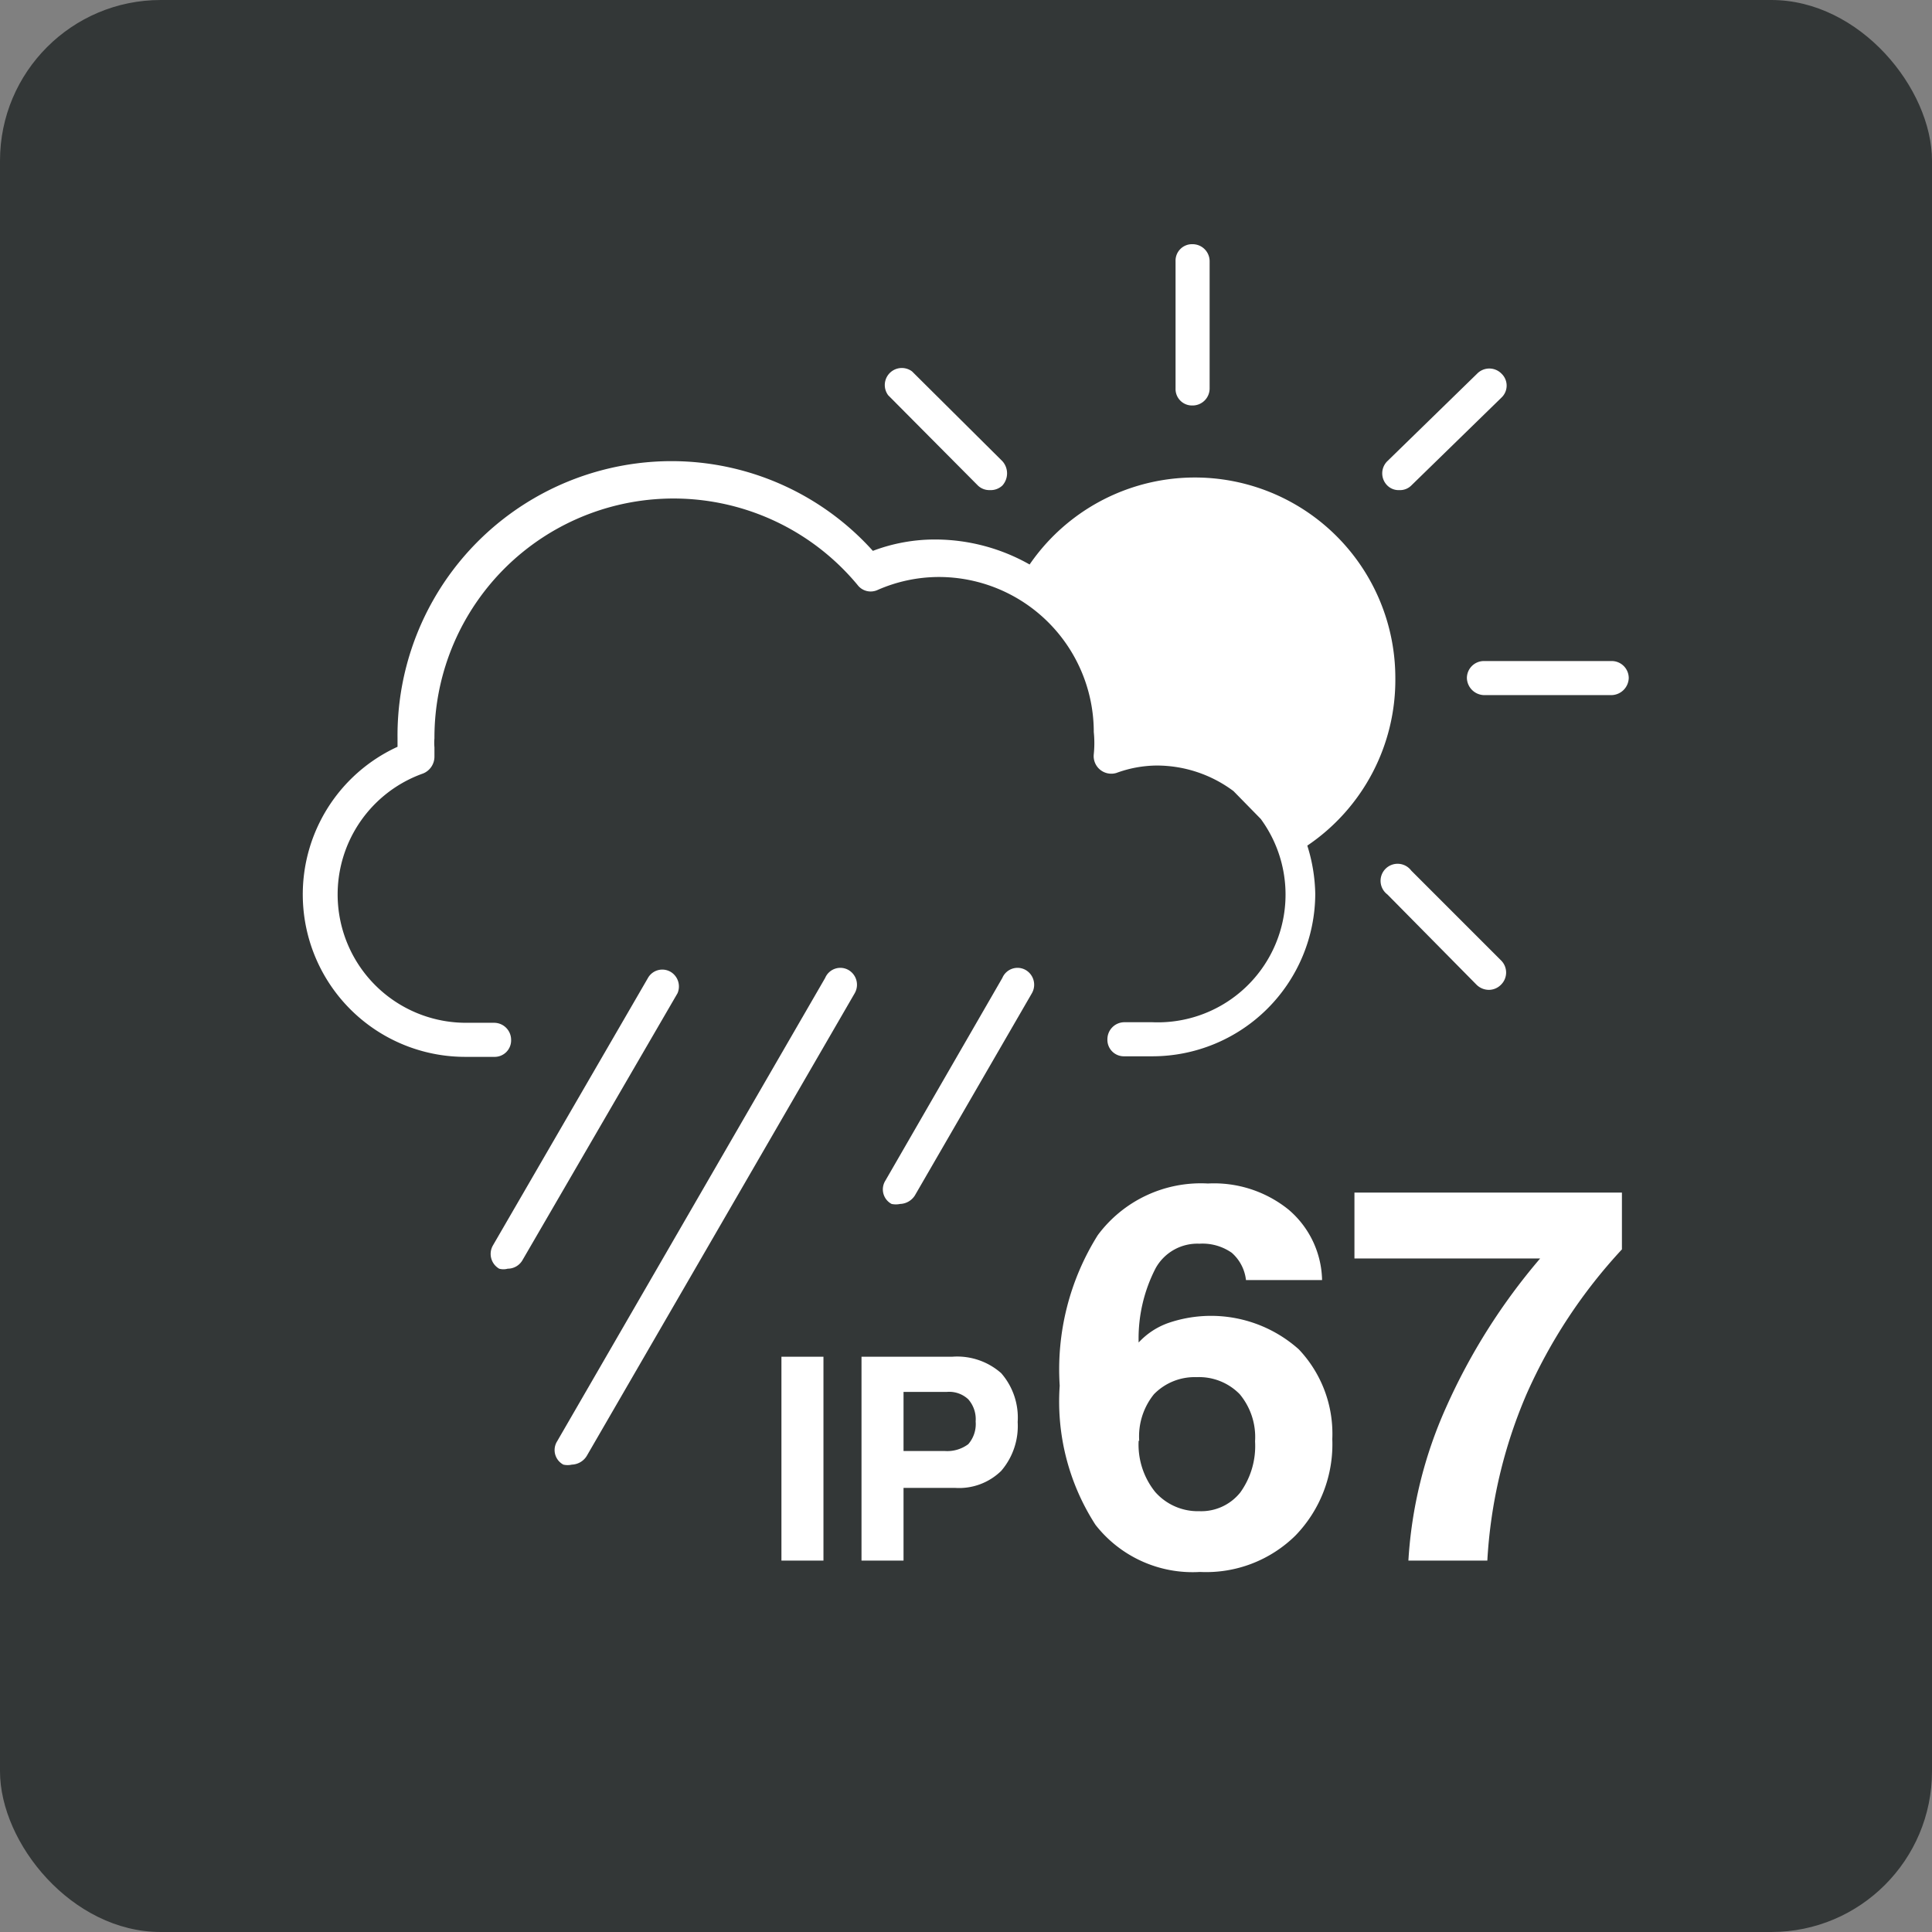 <svg xmlns="http://www.w3.org/2000/svg" viewBox="0 0 34.02 34.02"><rect x="0" y="0" width="34.02" height="34.02" fill="#808080" stroke="none"/><defs><style>.cls-1{fill:#333737;}.cls-2{fill:#fff;}</style></defs><title>ip67</title><g id="レイヤー_2" data-name="レイヤー 2"><g id="テキスト"><rect class="cls-1" width="34.02" height="34.02" rx="2.83"/><path class="cls-2" d="M13.76,27.48V23.89h.74v3.59Z"/><path class="cls-2" d="M15.91,26.2v1.28h-.74V23.89h1.6a1.17,1.17,0,0,1,.86.29,1.19,1.19,0,0,1,.29.86,1.21,1.21,0,0,1-.29.86,1.06,1.06,0,0,1-.81.3Zm0-.65h.72a.62.62,0,0,0,.42-.12.54.54,0,0,0,.13-.4.53.53,0,0,0-.13-.39.49.49,0,0,0-.38-.13h-.76Z"/><path class="cls-2" d="M20.05,23.64a1.3,1.3,0,0,1,.54-.35,2.32,2.32,0,0,1,2.28.47,2.16,2.16,0,0,1,.59,1.58,2.31,2.31,0,0,1-.65,1.7,2.24,2.24,0,0,1-1.68.64,2.17,2.17,0,0,1-1.84-.83,4,4,0,0,1-.63-2.45,4.45,4.45,0,0,1,.67-2.65,2.26,2.26,0,0,1,1.94-.91,2.09,2.09,0,0,1,1.42.46,1.67,1.67,0,0,1,.59,1.24H21.94a.75.75,0,0,0-.25-.48.9.9,0,0,0-.57-.16.84.84,0,0,0-.77.43A2.69,2.69,0,0,0,20.05,23.64Zm0,1.73a1.33,1.33,0,0,0,.29.9,1,1,0,0,0,.78.34.88.88,0,0,0,.72-.33,1.4,1.4,0,0,0,.26-.9,1.18,1.18,0,0,0-.27-.83,1,1,0,0,0-.76-.3,1,1,0,0,0-.75.3A1.18,1.18,0,0,0,20.06,25.37Z"/><path class="cls-2" d="M26.19,27.48H24.8a7.69,7.69,0,0,1,.66-2.69,10.78,10.78,0,0,1,1.66-2.63H23.85V21h4.71v1a9.23,9.23,0,0,0-1.68,2.55A8.62,8.62,0,0,0,26.19,27.48Z"/><path class="cls-2" d="M21,7.14a.3.3,0,0,0,.3-.3V4.6a.3.3,0,0,0-.3-.3.29.29,0,0,0-.3.3V6.84A.29.29,0,0,0,21,7.14Z"/><path class="cls-2" d="M24.64,8.63a.28.28,0,0,0,.21-.08L26.44,7a.29.29,0,0,0,0-.42.3.3,0,0,0-.43,0L24.43,8.12a.3.3,0,0,0,0,.43A.28.28,0,0,0,24.64,8.63Z"/><path class="cls-2" d="M28.38,11.64H26.13a.3.3,0,0,0-.3.3.31.31,0,0,0,.3.3h2.25a.31.31,0,0,0,.3-.3A.3.3,0,0,0,28.38,11.64Z"/><path class="cls-2" d="M24.85,15.33a.3.3,0,1,0-.42.42L26,17.34a.31.31,0,0,0,.22.09.3.3,0,0,0,.21-.09.3.3,0,0,0,0-.43Z"/><path class="cls-2" d="M17.22,8.55a.29.29,0,0,0,.21.08.3.3,0,0,0,.22-.08.32.32,0,0,0,0-.43L16.06,6.54a.3.3,0,0,0-.42.42Z"/><path class="cls-2" d="M11.82,17.12a.29.29,0,0,0-.41.1L8.68,21.93a.3.3,0,0,0,.11.41.28.28,0,0,0,.15,0,.3.3,0,0,0,.26-.15l2.73-4.7A.3.3,0,0,0,11.82,17.12Z"/><path class="cls-2" d="M14.53,17.22,9.81,25.38a.29.29,0,0,0,.11.41.33.33,0,0,0,.15,0,.32.32,0,0,0,.26-.15l4.72-8.15a.3.3,0,0,0-.11-.41A.29.29,0,0,0,14.53,17.22Z"/><path class="cls-2" d="M17.65,17.22l-2.06,3.57a.29.29,0,0,0,.11.41.37.37,0,0,0,.15,0,.32.32,0,0,0,.26-.15l2.06-3.56a.3.3,0,0,0-.11-.41A.29.29,0,0,0,17.65,17.22Z"/><path class="cls-2" d="M24.57,11.94a3.53,3.53,0,0,0-6.44-2,3.38,3.38,0,0,0-1.64-.44,3.08,3.08,0,0,0-1.12.2,4.77,4.77,0,0,0-3.54-1.58A4.83,4.83,0,0,0,7,13c0,.05,0,.1,0,.15a2.86,2.86,0,0,0,1.19,5.46H8.7a.29.29,0,0,0,.3-.3.3.3,0,0,0-.3-.3H8.21a2.26,2.26,0,0,1-.76-4.39.32.32,0,0,0,.2-.3c0-.06,0-.11,0-.16a.88.88,0,0,1,0-.16,4.21,4.21,0,0,1,7.45-2.7.29.29,0,0,0,.35.09,2.69,2.69,0,0,1,1.08-.23,2.73,2.73,0,0,1,2.73,2.73,1.91,1.91,0,0,1,0,.39.31.31,0,0,0,.4.33,2.1,2.1,0,0,1,.71-.13,2.26,2.26,0,0,1,1.35.45l.48.49A2.25,2.25,0,0,1,20.29,18H19.8a.3.3,0,0,0-.3.3.29.29,0,0,0,.3.3h.49a2.87,2.87,0,0,0,2.87-2.86,3,3,0,0,0-.14-.85A3.52,3.52,0,0,0,24.57,11.94Z"/></g></g></svg>